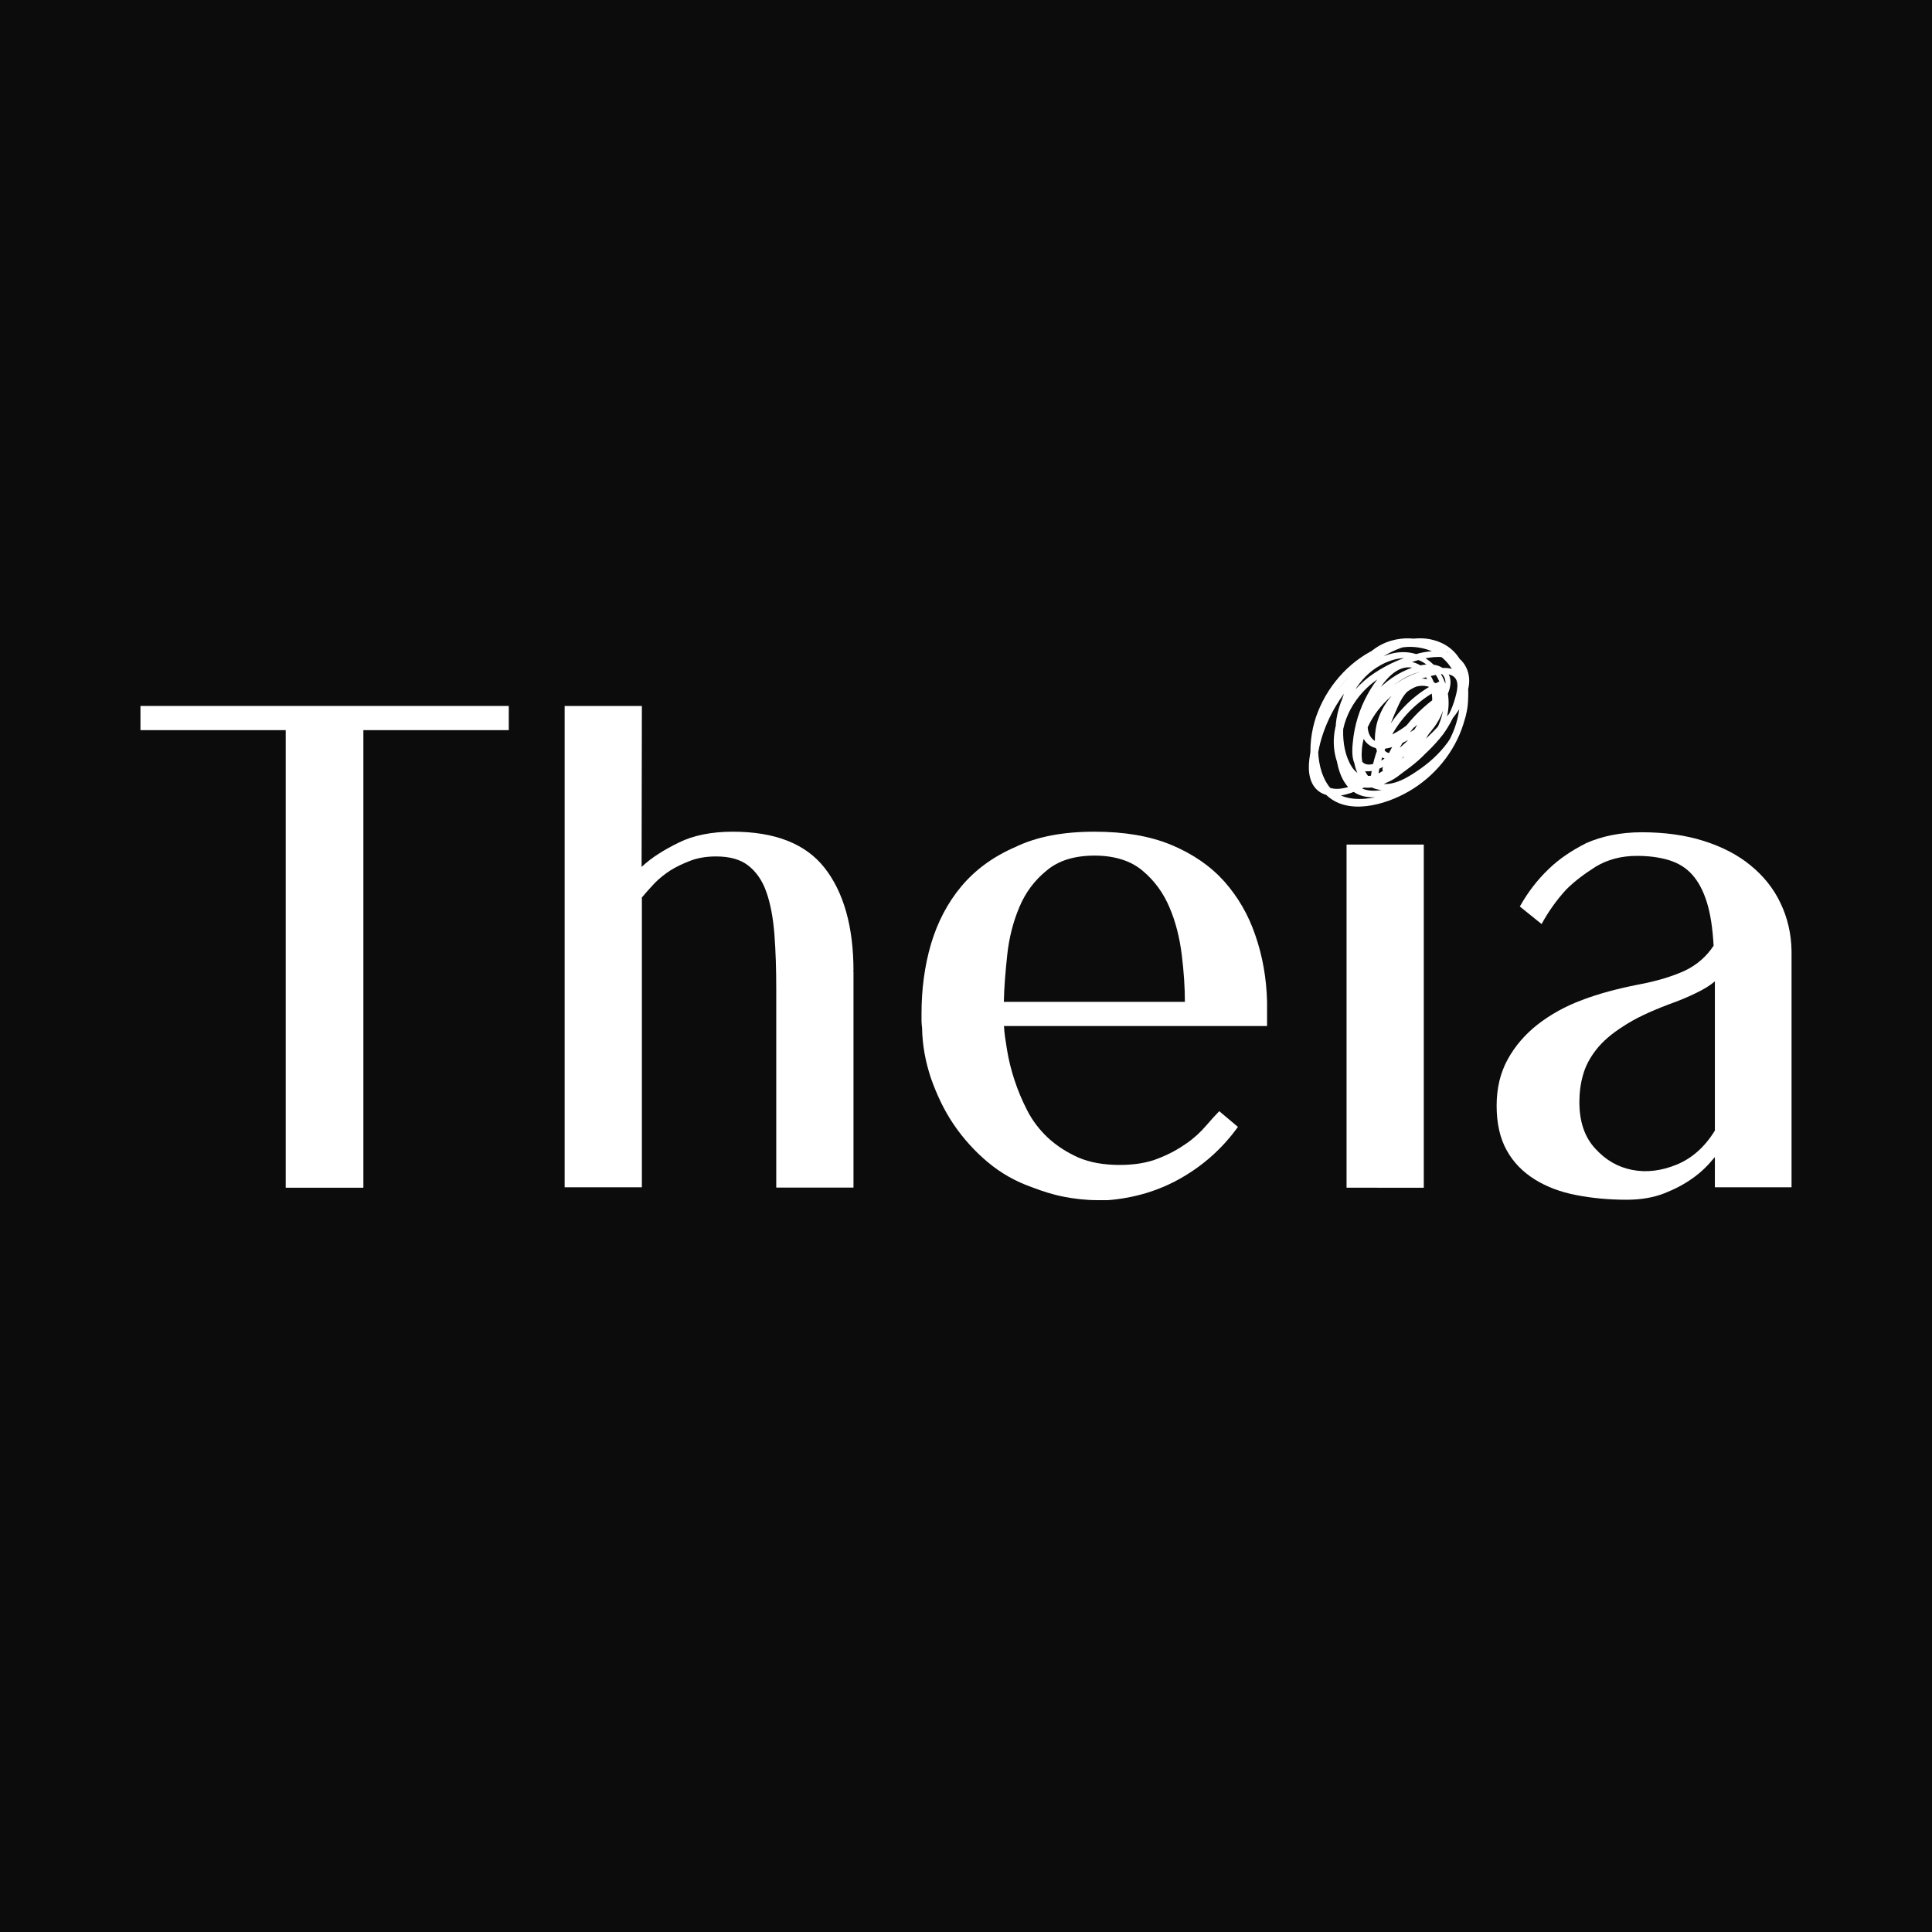 <?xml version="1.0" encoding="utf-8"?>
<!-- Generator: Adobe Illustrator 26.0.3, SVG Export Plug-In . SVG Version: 6.00 Build 0)  -->
<svg version="1.1" id="Layer_1" xmlns="http://www.w3.org/2000/svg" xmlns:xlink="http://www.w3.org/1999/xlink" x="0px" y="0px"
	 viewBox="0 0 1365.9 1365.9" style="enable-background:new 0 0 1365.9 1365.9;" xml:space="preserve">
<style type="text/css">
	.st0{fill:#0C0C0C;}
	.st1{fill:#FFFFFF;}
</style>
<rect x="0" class="st0" width="1365.9" height="1365.9"/>
<path class="st1" d="M359.7,499.1v17.1H256.9v323.5h-54.9V516.2H99.3v-17.1h102.8h54.6H359.7z"/>
<path class="st1" d="M518,588c29.9,0,51.6,8.5,65,25.6c13.4,17.1,20.4,41.4,20.4,72.8h-0.4l0.4,0.4v152.8h-54.6V699.6
	c0-14.3-0.4-27.3-1.3-39c-0.9-11.7-2.8-21.7-5.6-29.7c-2.8-8.2-7.2-14.5-12.8-18.9s-13.2-6.5-22.8-6.5c-6.5,0-12.4,0.9-17.6,2.8
	c-5.4,2-10.2,4.3-14.5,6.9c-4.3,2.8-8.2,5.9-11.5,9.3c-3.3,3.5-6.3,6.9-8.9,10v204.9h-54.6V499.1h54.6l-0.2,113.8
	c6.9-6.5,15.8-12.1,26.5-17.3C490.2,590.6,503.2,588,518,588z"/>
<path class="st1" d="M773.8,588c21,0,39,3,54.2,9.3s27.8,15,37.5,25.8c9.8,11.1,17.1,23.6,22.1,38.4c5,14.5,7.8,30.1,8.2,46.8v17.1
	h-186c0.2,4.8,1.1,10.4,2.2,17.1c1.1,6.7,2.8,13.7,5.2,21c2.4,7.4,5.4,14.5,9.1,21.7c3.7,7.2,8.7,13.7,14.7,19.3
	c6.1,5.6,13.2,10.2,21.5,13.9c8.2,3.5,18,5.2,29.1,5.2c10.4,0,19.7-1.5,27.3-4.6c7.8-3,14.3-6.7,19.9-10.6
	c5.6-3.9,10.2-8.2,14.1-12.8c3.7-4.3,6.9-7.8,9.1-10l13.2,11.1c-10.8,15-24.1,26.9-39.9,36c-15.8,9.1-33.2,14.3-52,15.8H776
	c-8.2,0-16-0.9-23.8-2.4c-7.8-1.5-15.2-3.9-22.5-6.7c-11.7-4.1-22.1-10-31.4-17.8c-9.3-7.8-17.3-16.7-24.1-26.7s-11.9-21-16-32.5
	c-3.9-11.7-6.1-23.4-6.3-35.6c-0.2-1.7-0.4-3.5-0.4-5c0-1.5,0-3.3,0-5c0-17.6,2.2-34,6.7-49.4c4.6-15.4,11.7-29.1,21.5-40.8
	c9.8-11.7,22.5-21,38.2-27.8C733.2,591.4,751.9,588,773.8,588z M837.7,708.3c0-10-0.7-21-2.2-33.2c-1.5-12.1-4.3-23.4-8.7-33.6
	c-4.3-10.2-10.6-18.9-19.1-26c-8.2-6.9-19.7-10.6-33.8-10.6c-14.3,0-25.6,3.5-34,10.6c-8.5,6.9-15,15.6-19.3,26
	c-4.3,10.2-7.2,21.5-8.5,33.6c-1.3,12.1-2.2,23.2-2.4,33.2H837.7z"/>
<path class="st1" d="M952,597.1h54.6v242.6H952V597.1z"/>
<path class="st1" d="M1160.8,588.4c16,0,30.6,2,43.6,6.1s24.1,9.8,33.2,17.3c9.1,7.4,16.3,16.3,21.2,26.7c5,10.4,7.6,21.7,7.8,33.8
	v0.4v166.7h-54.2V818c-4.8,5.9-10,11.1-16.3,15.4c-5.2,3.7-11.7,7.2-19.3,10.2s-16.5,4.6-26.7,4.6c-12.6,0-24.5-1.1-35.8-3.3
	c-11.3-2.2-21-5.9-29.3-11.1s-15-11.9-19.7-20.4c-4.8-8.5-7.2-19.1-7.2-31.7c0-12.4,2.6-23.2,7.8-32.7c5.2-9.5,12.4-17.8,21.2-24.7
	c8.9-6.9,19.3-12.8,31.4-17.3c12.1-4.6,25.1-8,39.2-10.8c14.1-2.6,25.1-6.1,33.6-10c8.5-4.1,15.2-10,20.2-17.6
	c-0.7-12.4-2.2-22.5-4.8-30.8s-6.1-14.7-10.4-19.5c-4.3-4.8-9.8-8.2-16.5-10.2c-6.5-2-14.1-3-22.5-3c-11.1,0-20.8,2.6-29.1,7.6
	c-8.2,5.2-15.4,10.6-21.2,16.5c-6.7,7.4-12.4,15.4-17.1,24.1l-15.4-12.4c5.6-10,12.4-18.9,20.6-26.7c6.9-6.7,15.8-12.8,26.5-18.2
	C1132.6,591.2,1145.6,588.4,1160.8,588.4z M1116.6,779.2c0,13.7,3.7,24.7,11.1,32.7c7.4,8.2,16,13.2,26.2,15.2s20.6,0.7,31.4-3.7
	s19.9-12.4,27.1-24.1V693.8c-3.5,3-7.8,5.6-13.2,8.2c-5.2,2.6-11.9,5.4-19.7,8.2c-13.2,5-23.8,10-31.9,15.4
	c-8.2,5.2-14.5,10.6-19.1,16.5c-4.6,5.9-7.6,11.7-9.3,17.8C1117.4,766.2,1116.6,772.5,1116.6,779.2z"/>
<g>
	<g>
		<path class="st1" d="M980,519.2c2.8-6.1,5-12.6,7.8-18.6c3-6.7,6.5-13.9,14.5-15.4c4.1-0.9,9.1-0.2,11.9,3
			c5,5.6,1.5,14.1-1.7,19.5c-5,8.7-12.4,16-20.6,21.5c-5,3.3-12.8,6.1-14.5-2.2c-1.1-4.6-0.4-10,0.9-14.5
			c2.4-8.9,7.6-17.1,15.2-22.5c4.1-3,11.1-7.6,16.3-4.8c6.5,3.5,5.2,12.1,2.4,17.6c-4.8,8.7-13.4,14.5-22.1,18.4
			c-4.8,2.2-11.5,5.6-16.7,3.3c-6.3-2.6-7.4-10.4-5.9-16.3c2.4-8.9,9.3-17.1,16.5-22.8c6.9-5.6,16.5-10.8,25.6-11.3
			c3.9-0.2,9.1,0.4,11.3,4.3c3.3,5.6-2.4,13.7-5.2,18.6c-9.3,16-23.2,32.1-39.7,41c-4.8,2.6-12.6,5-14.3-2.6
			c-1.1-5,0.2-11.7,1.1-16.7c1.7-10,5.4-19.7,10.6-28.6c5-8.5,14.1-20.4,25.4-18c9.1,1.7,13.2,12.4,13.7,20.8
			c1.1,19.5-11.9,37.3-27.1,48.1c-8.9,6.3-22.3,12.8-29.7,1.1c-4.8-7.6-6.3-17.1-6.1-25.8c0.4-17.1,8.9-34.7,23.4-44.2
			c8.5-5.6,19.9-9.1,29.9-5.4c7.8,3,13.2,10.2,15.8,18c5.9,17.8-2.6,34.9-15.4,47c-6.9,6.7-15.2,12.6-23.8,16.9
			c-5.9,3-12.6,5-18.6,1.5c-4.8-2.6-8-7.6-9.8-12.6c-7.2-19.5,3-41,18-53.6c7.6-6.3,16.3-11.1,25.4-14.5c8-3,16.9-5.6,25.6-4.8
			c11.3,1.3,17.6,10.4,14.7,21.5c-2.6,10-9.8,18.2-16.5,25.8c-12.8,14.1-27.8,26.2-44.4,35.3c-8,4.3-17.1,9.3-26.5,10.4
			c-12.4,1.3-17.1-8.2-16.3-19.3c1.7-18.6,10.4-37.3,22.1-51.8c11.5-14.3,28.6-28.6,47.5-30.8c10.6-1.3,22.1,2.2,28.2,11.3
			c5.2,7.8,6.3,18,5.6,27.3c-1.3,17.1-9.3,33.6-21.2,46.2c-11.7,12.4-27.5,21.5-44.7,23.8c-10.4,1.5-22.5,0.4-29.3-8.7
			c-5.6-7.8-7.6-18.4-7.4-27.8c0.2-18,8.7-35.3,20.8-48.3c13.2-14.3,33.6-26,53.8-21c21.5,5.2,28.4,27.1,24.5,47
			c-3.5,17.3-14.1,33-28.8,42.7c-7.2,4.8-15.2,8.2-23.6,10c-5.4,1.1-11.7,1.5-16.7-1.3c-5-2.8-8-8.2-9.8-13.4
			c-6.7-20.2-1.7-44,7.8-62.4c8.7-16.7,23.8-28.2,43.1-24.5c18,3.5,30.6,18,31,36.6c0.4,21-13,38.4-29.5,50.1
			c-8,5.6-19.3,13.2-29.7,10.4c-9.3-2.6-12.4-12.8-12.1-21.5c0.4-17.3,11.7-33.6,25.4-43.6c6.9-5,15-8.7,23.2-10.6
			c3.9-0.9,9.3-2.2,13.4-1.1c7.6,2,5.9,10,4.3,15.8c-4.6,17.8-17.1,32.1-31,43.4c-3.7,3-7.6,5.9-11.5,8.5c-1.5,1.1-3.3,2.4-5,3.3
			c-1.1,0.7-3,1.7-4.3,1.7c-3.5,0.2-2.8-1.3-2.4-4.1c1.5-8.7,4.3-17.1,8.7-24.9c8.2-15.2,21.2-27.3,36.9-34.7
			c-1.1-0.4-2.2-0.9-3.3-1.3c2.4,6.5-2,13-5,18.4c-2.8,4.8-6.1,9.5-9.3,14.1c-6.9,9.3-15.2,17.8-24.3,25.1c1.3,0.7,2.6,1.5,3.7,2.2
			c7.6-20.8,21.9-38.6,40.5-50.5c-1.1-0.9-2.2-1.7-3.3-2.6c-5,16-14.1,29.9-26.9,40.8c1.3,0.7,2.6,1.5,3.7,2.2
			c6.3-15.2,14.7-29.3,25.1-42.1c1.7-2.2-1.3-5.4-3.3-3.3c-11.1,13-22.8,26.7-39.2,32.7c0.9,0.4,2,1.1,2.8,1.5c-0.7-2-1.3-3.9-2-5.9
			c-0.9-2.8-5.4-1.5-4.3,1.3c0.7,2,1.3,3.9,2,5.9c0.4,1.1,1.5,2,2.8,1.5c17.3-6.5,29.5-20.2,41.2-33.8c-1.1-1.1-2.2-2.2-3.3-3.3
			c-10.8,13.4-19.5,28.2-26.2,44c-0.9,2.2,2.2,3.5,3.7,2.2c13.2-11.5,22.8-26.2,28-42.7c0.7-2-1.7-3.7-3.3-2.6
			c-19.7,12.6-34.7,31.2-42.7,53.3c-0.9,2.4,2.2,3.5,3.7,2.2c10.2-8.5,19.3-18.2,27.1-29.1c6.1-8.7,16.7-21.7,12.6-33
			c-0.4-1.5-2-2-3.3-1.3c-26.9,12.6-45.5,39.2-48.6,68.7c0,0.9,0.4,1.5,1.1,2c8.9,5.9,20.6-5.6,27.1-10.8c8.5-6.5,16.5-14.1,23-22.5
			c8-10.6,26.9-47.7,0-47c-20.6,0.4-40.1,12.6-51.8,29.1c-9.8,13.7-18.4,39.9-2.6,52.9c8.2,6.7,19.1,4.8,28,0.4
			c10.6-5.2,21-13,28.6-22.1c14.5-16.7,21.7-42.7,8.9-62.4c-10-15.4-30.6-22.3-47.9-17.1c-22.3,6.5-33.2,31.9-37.5,52.7
			c-3.7,18.2-4.1,54.6,20.8,57.7c20.6,2.6,42.1-11.5,54.2-27.1c13-16.7,19.7-41,11.1-61.1c-9.3-21.5-35.1-26.2-55.3-18.2
			c-20.6,8.2-37.1,26-45.1,46.6c-7.2,18-8.9,47.3,8.5,60.5c16.5,12.6,43.4,3.5,59-6.5c17.8-11.3,31.4-29.3,36.6-49.6
			c5-19.1,3.3-45.3-17.8-54c-22.1-9.1-46.2,6.1-61.4,21.5c-16.3,16.3-28,38.2-30.8,61.1c-1.1,8.5-0.2,18.6,7.8,23.6
			c8.7,5.2,19.7,1.5,28.2-2.2c22.5-9.8,42.7-24.9,59.2-43.1c7.4-8.2,15.2-17.6,17.3-28.8c2-9.5-2-19.3-11.1-23.4
			c-8.5-3.7-18.4-2.6-26.9,0c-11.5,3.3-22.8,8.7-32.3,15.8c-17.6,13.4-29.9,36.6-23,59c2.8,9.1,9.5,18.2,19.7,19.3
			c11.7,1.3,23.4-7.8,32.1-14.3c16.5-12.4,30.4-30.8,26.9-52.3c-3.3-20.2-20.6-33.6-41-27.8c-20.4,5.9-34.5,25.6-37.7,45.7
			c-2.6,15.6,1.1,48.1,23.6,45.1c11.1-1.5,21.5-9.8,29.1-17.3c7.4-7.6,13.4-16.7,16.5-27.1c2.8-9.8,3-20.8-2-29.9
			c-4.3-8-12.8-13-21.9-10.6c-10.6,2.8-18,13-23.2,22.3c-5.9,10.6-9.5,22.3-10.6,34.3c-0.9,8.2-0.9,20.4,10.2,20.4
			c10.4,0.2,20.4-9.5,27.8-15.8c8.7-7.8,16.3-16.9,22.5-26.9c4.8-7.6,13.4-20.6,5.2-28.6c-6.1-6.1-16-4.6-23.2-2.2
			c-10.6,3.7-20.2,10.2-27.3,18.9c-6.1,7.4-12.1,17.6-9.3,27.5c3,10.6,12.8,13.2,22.3,9.8c10.4-3.7,20.4-9.3,27.3-18
			c5.9-7.4,10-18.9,2.4-26.7c-7.2-7.2-17.6-2-24.3,3c-8.5,6.5-14.5,16-16.9,26.5c-1.5,7.2-2.8,20.2,5.9,23.6
			c9.3,3.7,20.6-6.7,26.7-12.8c7.4-7.4,15.8-18,15.6-28.8c-0.2-9.3-8-15-16.7-14.5c-18.4,0.9-22.5,23.2-28.6,36.6
			C974.8,519.5,978.7,521.8,980,519.2L980,519.2z"/>
	</g>
</g>
</svg>
